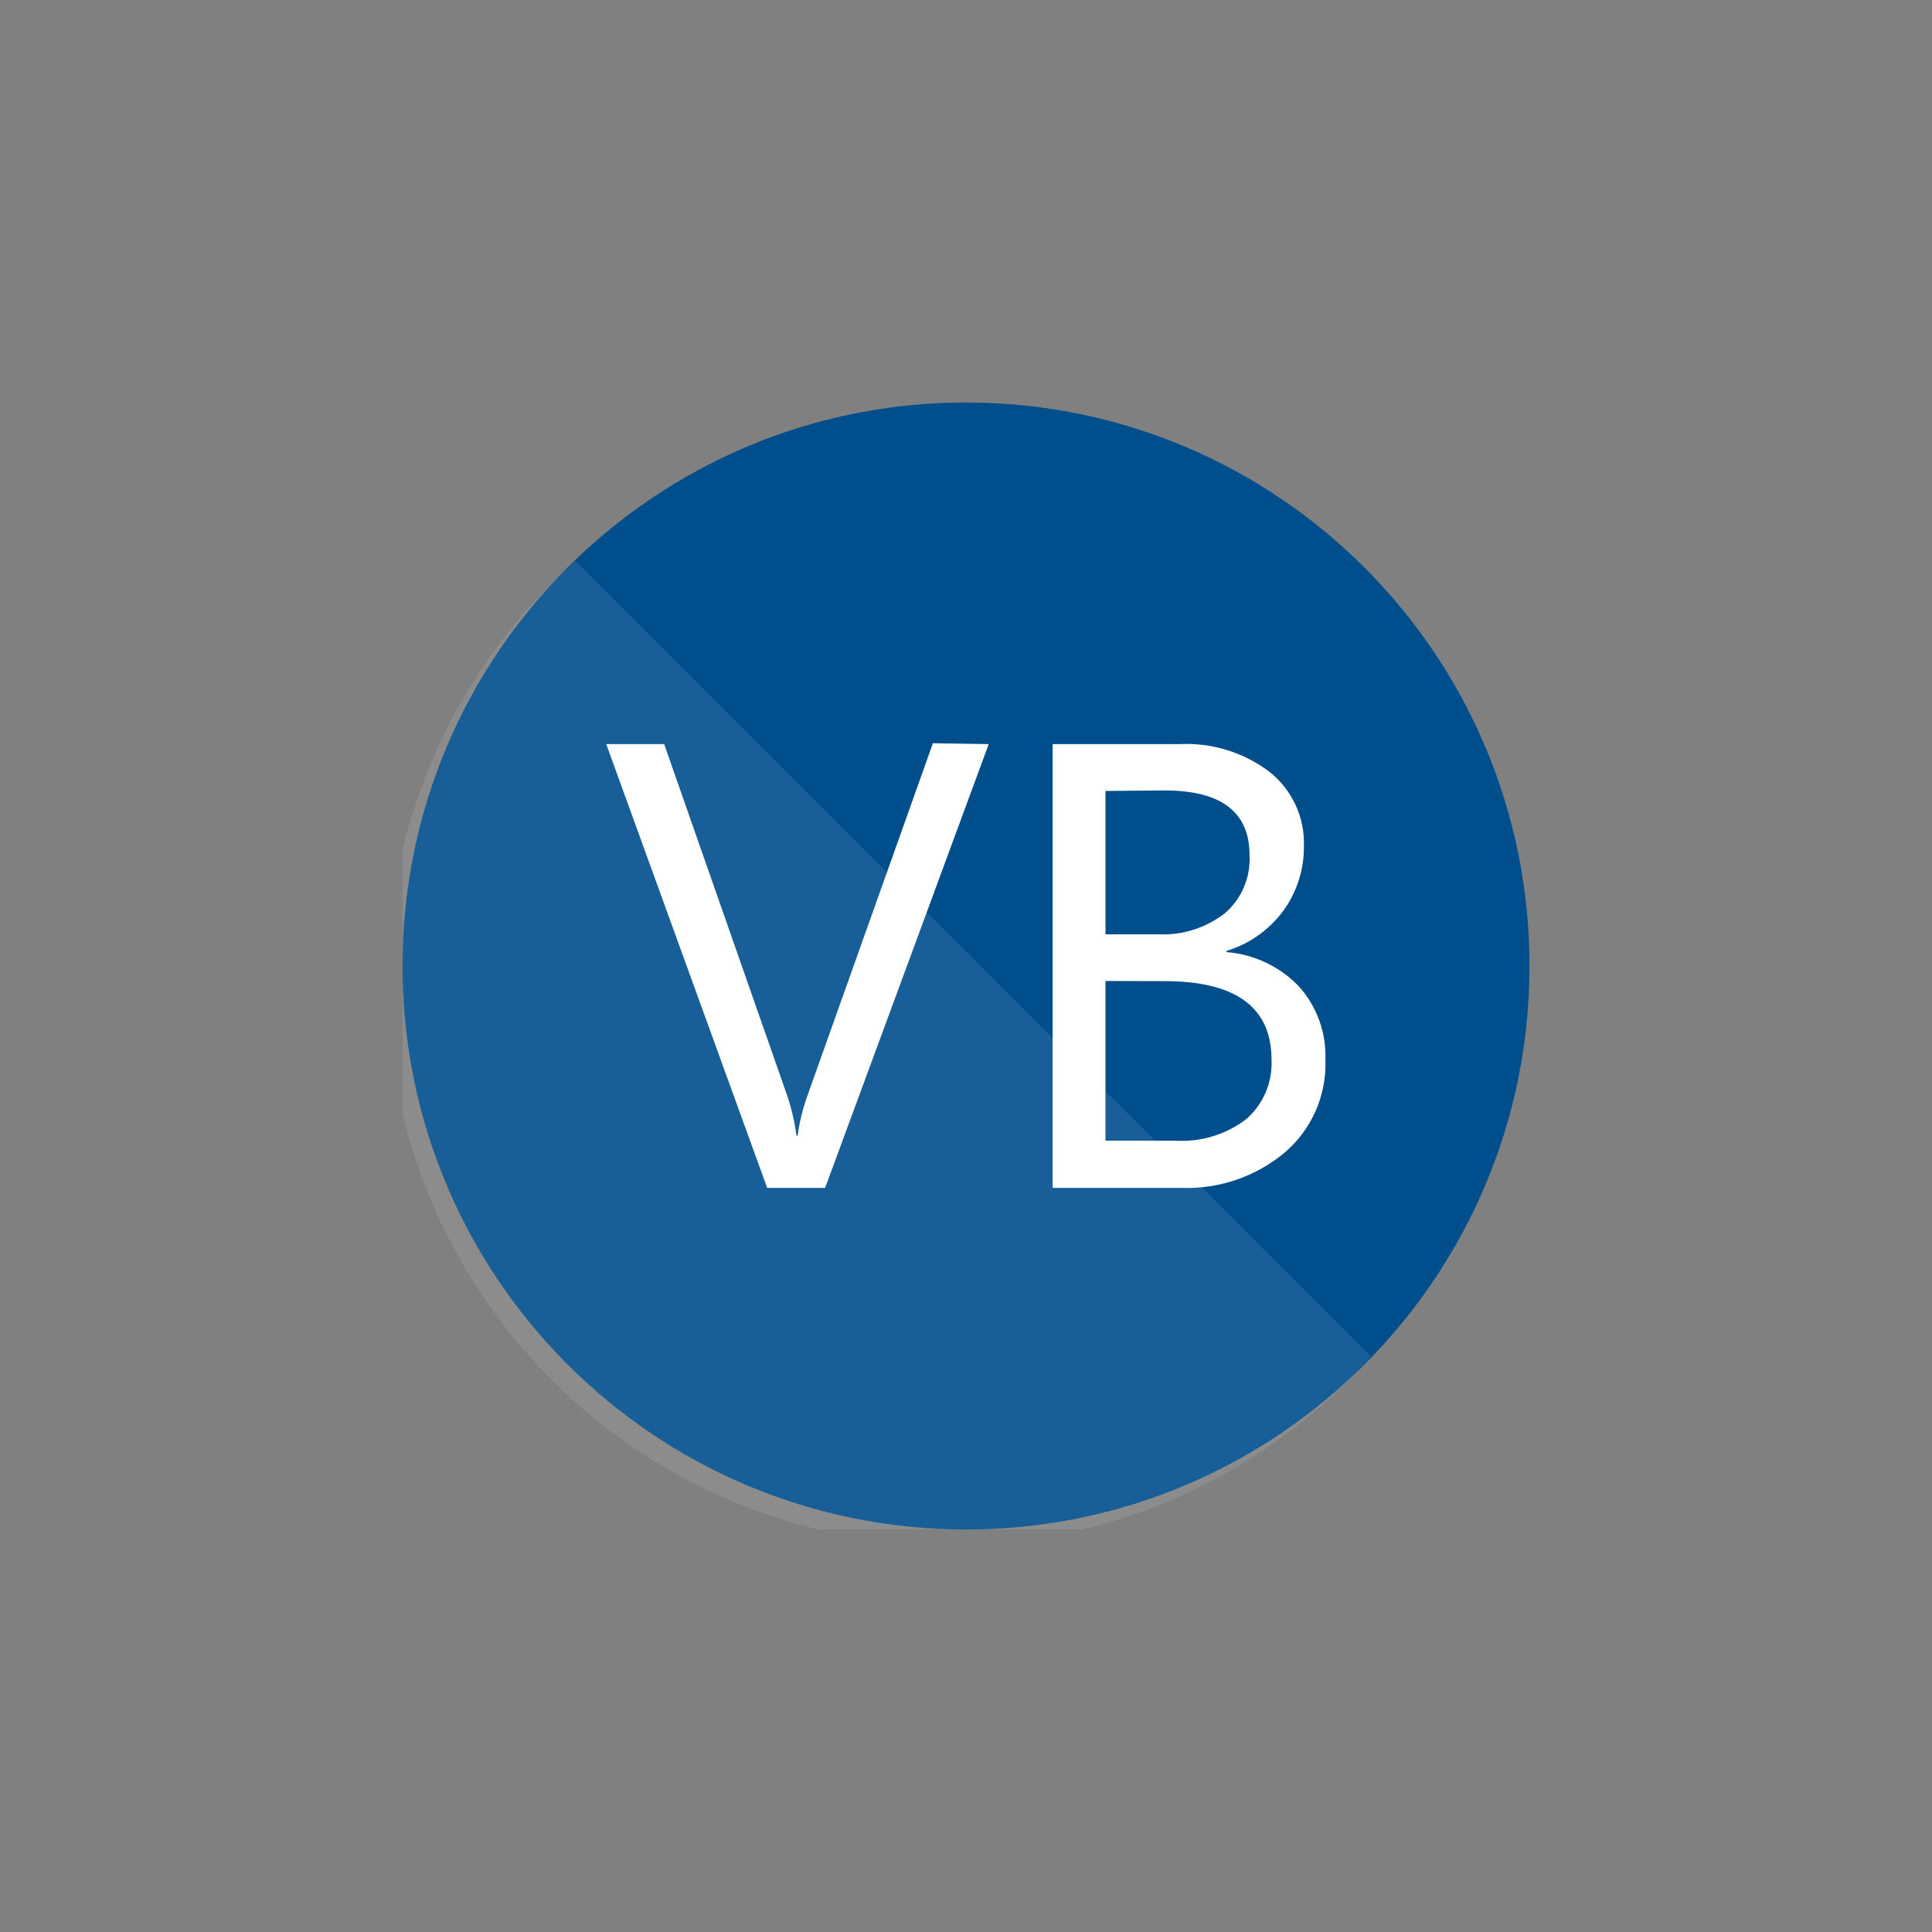 <svg width="96" height="96" viewBox="0 0 96 96" fill="none" xmlns="http://www.w3.org/2000/svg">
<rect x="0" y="0" width="96" height="96" fill="#808080" stroke="none"/>
<g clip-path="url(#clip0_8343_18090)">
<path d="M48 76C63.464 76 76 63.464 76 48C76 32.536 63.464 20 48 20C32.536 20 20 32.536 20 48C20 63.464 32.536 76 48 76Z" fill="#004E8C"/>
<path opacity="0.1" d="M28.593 27.875C25.746 30.412 23.448 33.502 21.838 36.959C20.229 40.415 19.342 44.163 19.232 47.974C19.122 51.785 19.792 55.578 21.201 59.121C22.609 62.664 24.726 65.882 27.422 68.578C30.117 71.274 33.336 73.391 36.879 74.799C40.422 76.208 44.215 76.877 48.026 76.768C51.837 76.658 55.585 75.771 59.041 74.162C62.498 72.552 65.588 70.254 68.125 67.407L28.593 27.875Z" fill="white"/>
<path d="M49.129 36.975L41 59.025H38.121L30.124 36.975H33.002L39.127 54.475C39.339 55.11 39.488 55.763 39.574 56.426H39.635C39.727 55.746 39.891 55.077 40.125 54.431L46.355 36.931L49.129 36.975Z" fill="white"/>
<path d="M52.305 59.025V36.975H58.579C60.208 36.888 61.815 37.384 63.111 38.375C63.653 38.813 64.087 39.37 64.379 40.003C64.67 40.636 64.811 41.327 64.791 42.024C64.808 43.193 64.443 44.336 63.75 45.279C63.051 46.217 62.07 46.907 60.95 47.248V47.309C62.304 47.418 63.573 48.015 64.52 48.989C65.436 49.998 65.917 51.328 65.859 52.69C65.888 53.558 65.72 54.421 65.368 55.215C65.017 56.009 64.49 56.713 63.829 57.275C62.397 58.47 60.574 59.093 58.71 59.025H52.305ZM54.93 39.303V46.425H57.555C58.75 46.481 59.926 46.109 60.871 45.375C61.281 45.018 61.603 44.573 61.814 44.072C62.025 43.572 62.118 43.03 62.088 42.487C62.088 40.347 60.679 39.276 57.861 39.276L54.93 39.303ZM54.93 48.744V56.68H58.43C59.688 56.753 60.93 56.371 61.93 55.604C62.347 55.238 62.676 54.783 62.893 54.273C63.11 53.762 63.208 53.209 63.181 52.655C63.181 50.053 61.408 48.752 57.861 48.752L54.93 48.744Z" fill="white"/>
</g>
<defs>
<clipPath id="clip0_8343_18090">
<rect width="56" height="56" fill="white" transform="translate(20 20)"/>
</clipPath>
</defs>
</svg>
